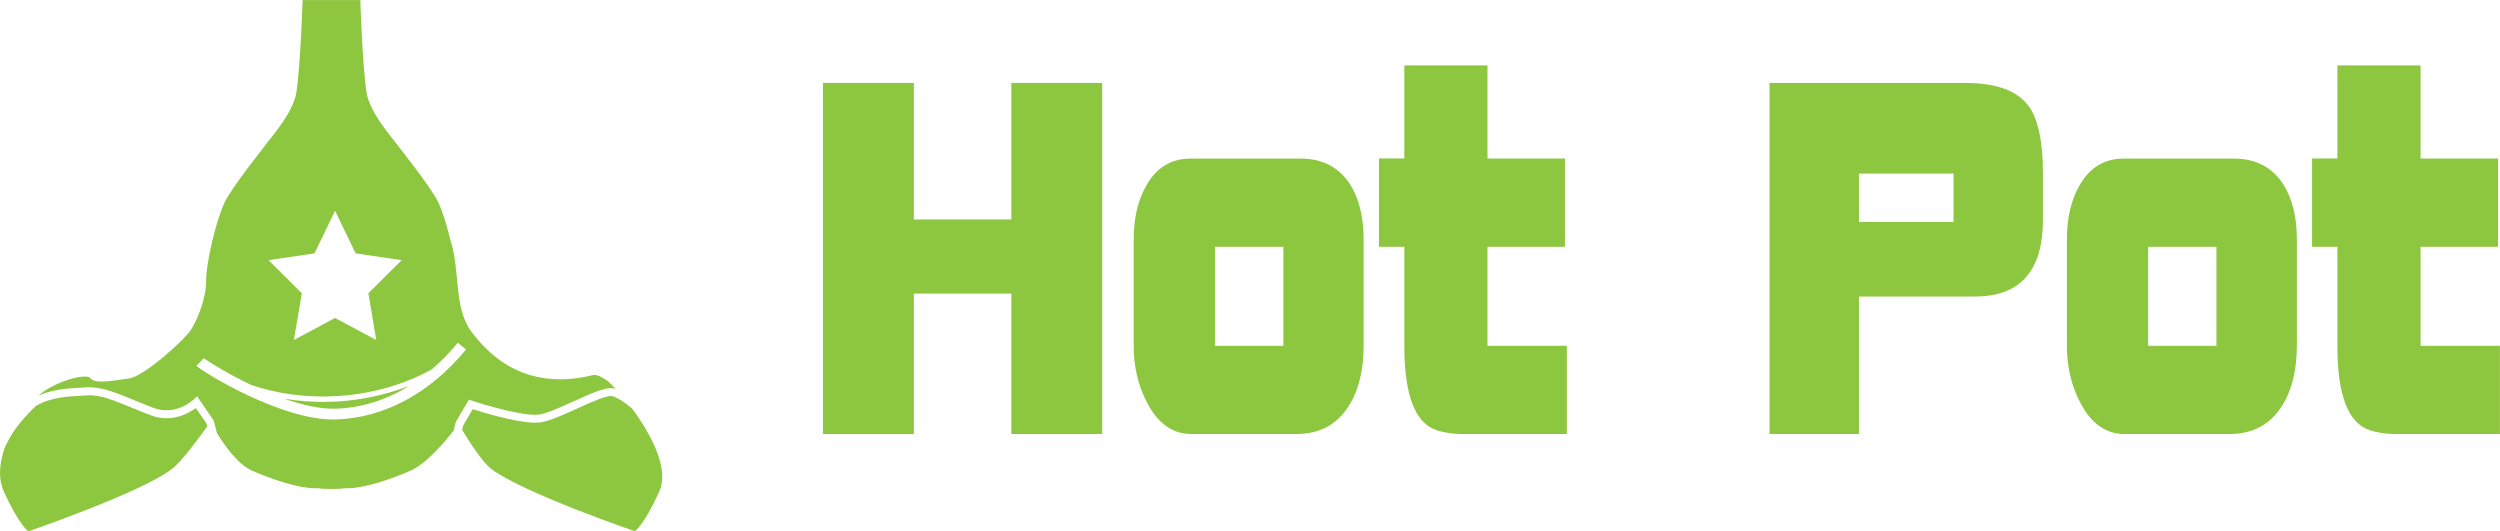 <?xml version="1.0" encoding="UTF-8"?>
<svg id="_Слой_2" data-name="Слой 2" xmlns="http://www.w3.org/2000/svg" viewBox="0 0 549.91 116.86">
  <defs>
    <style>
      .cls-1 {
        fill: #8dc63f;
        stroke-width: 0px;
      }
    </style>
  </defs>
  <g id="Layer_1" data-name="Layer 1">
    <g>
      <polygon class="cls-1" points="242.44 95.47 222.46 95.47 222.46 64.58 201.01 64.58 201.01 95.47 181.02 95.47 181.02 18.24 201.01 18.24 201.01 48.28 222.46 48.28 222.46 18.24 242.44 18.24 242.44 95.47"/>
      <path class="cls-1" d="m282.29,54.28h-15.03v21.78h15.03v-21.78Zm17.66,21.78c0,5.46-1.13,9.92-3.36,13.37-2.59,4.03-6.41,6.04-11.46,6.04h-23.04c-4.13,0-7.39-2.3-9.78-6.9-1.96-3.74-2.94-7.92-2.94-12.51v-23.32c0-4.7.91-8.67,2.74-11.87,2.24-4,5.5-5.99,9.78-5.99h24.18c4.77,0,8.38,1.85,10.83,5.56,2.03,3.15,3.05,7.24,3.05,12.31v23.32Z"/>
      <path class="cls-1" d="m344.65,95.47h-22.83c-2.24,0-4.2-.29-5.88-.87-4.7-1.57-7.04-7.76-7.04-18.54v-21.78h-5.58v-19.42h5.58V14.38h18.29v20.49h17.04v19.42h-17.04v21.78h17.46v19.41Z"/>
      <path class="cls-1" d="m429.71,38.19h-20.81v10.62h20.81v-10.62Zm19.67,10.09c0,11.29-5,16.94-14.96,16.94h-25.52v30.25h-19.67V18.24h43c6.74,0,11.36,1.65,13.89,4.94,2.17,2.86,3.25,7.87,3.25,15.02v10.09Z"/>
      <path class="cls-1" d="m487.54,54.28h-15.03v21.78h15.03v-21.78Zm17.68,21.78c0,5.46-1.12,9.92-3.36,13.37-2.6,4.03-6.42,6.04-11.47,6.04h-23.03c-4.13,0-7.4-2.3-9.78-6.9-1.96-3.74-2.94-7.92-2.94-12.51v-23.32c0-4.7.91-8.67,2.73-11.87,2.25-4,5.51-5.99,9.78-5.99h24.2c4.76,0,8.38,1.85,10.83,5.56,2.03,3.15,3.05,7.24,3.05,12.31v23.32Z"/>
      <path class="cls-1" d="m549.91,95.47h-22.82c-2.25,0-4.21-.29-5.9-.87-4.7-1.57-7.05-7.76-7.05-18.54v-21.78h-5.57v-19.42h5.57V14.38h18.3v20.49h17.04v19.42h-17.04v21.78h17.46v19.41Z"/>
      <path class="cls-1" d="m139,89.85s-.03-.06-.06-.08c-1.55-1.3-3.1-2.3-4.21-2.62-1.13-.32-4.79,1.35-7.75,2.7-2.79,1.28-5.7,2.6-7.8,3.01-3.63.71-12.66-2.04-15.2-2.85l-2.13,3.63-.19.94c1.4,2.31,4.42,7.07,6.42,8.58,6.89,5.23,31.56,13.69,31.56,13.69,0,0,1.9-1.13,5.36-8.7,1.75-3.78-.18-9.09-2.99-13.83-.94-1.58-1.97-3.11-2.99-4.48"/>
      <path class="cls-1" d="m45.39,93.1l-2.32-3.34c-1.56,1.16-5.32,3.3-9.87,1.6-1.43-.53-2.81-1.09-4.12-1.64-3.79-1.57-7.06-2.92-9.68-2.75l-1.19.06c-3.45.18-7.01.35-10.33,2.26-.55.52-4.22,4.07-5.88,7.28l-.88,1.7c-1.21,3.33-1.64,6.87-.25,9.91,3.47,7.57,5.37,8.69,5.37,8.69,0,0,24.68-8.47,31.56-13.69,2.09-1.58,6.14-7.09,7.79-9.41l-.18-.66Z"/>
      <path class="cls-1" d="m74.04,92.27c-.23.01-.46.01-.68.01-12.03,0-29.12-10.71-30.17-11.82l.84-.83.8-.84c.42.37,4.8,3.2,10.5,5.92,5.81,1.95,12.31,2.82,18.9,2.41,7.51-.46,14.71-2.53,20.75-5.87,2.02-1.72,3.94-3.69,5.74-5.88l1.78,1.51c-7.82,9.55-17.92,15.01-28.46,15.38m-4.87-36.53l4.53-9.36,4.53,9.36,10.13,1.49-7.33,7.29,1.73,10.28-9.06-4.85-9.06,4.85,1.75-10.28-7.33-7.29,10.12-1.49Zm64.74,28.23c-.83-.57-2.25-1.51-3.21-1.51-11.25,2.81-20.14-.49-26.77-9.18-4.27-5.32-2.58-13.52-4.86-20.47-.39-1.68-.86-3.32-1.32-4.77-.47-1.45-.94-2.71-1.38-3.59-1.74-3.54-8.53-11.93-9.32-13.04-.78-1.13-5.78-6.59-6.47-11.27-.88-6.09-1.32-20.12-1.32-20.12h-12.7s-.44,14.03-1.33,20.12c-.68,4.68-5.68,10.14-6.46,11.27-.8,1.12-7.58,9.5-9.32,13.04-1.74,3.53-4.1,13.03-4.1,17.22s-2,8.7-3.28,10.79c-1.25,2.1-10.29,10.3-13.61,10.77-3.31.49-7.58,1.3-8.53,0-.95-1.27-7.89.7-11.37,3.71-.01.02-.06.05-.09.08,3.24-1.41,6.6-1.6,9.62-1.75l1.17-.06c3.03-.16,6.46,1.24,10.42,2.88,1.32.55,2.68,1.12,4.08,1.64,4.88,1.83,8.7-1.7,8.86-1.86l.72-.69,3.66,5.32.74,2.82c1.69,2.73,4.61,6.84,7.67,8.2,4.74,2.09,10.42,3.89,13.9,3.89h1.02c.04.2,5.07.2,5.11,0h1.01c3.48,0,9.15-1.79,13.88-3.89,3.54-1.57,7.67-6.48,9.51-8.88l.39-1.76,2.91-4.96.66.22c3.12,1.05,11.88,3.62,14.99,3.02,1.91-.38,4.72-1.65,7.44-2.9,4.47-2.04,7.3-3.23,8.91-2.78.09.03.22.08.31.12-.63-.7-1.17-1.24-1.58-1.61"/>
      <path class="cls-1" d="m71.01,88.4c-2.88,0-5.75-.25-8.51-.7,3.93,1.38,7.98,2.32,11.48,2.2,5.58-.2,11.04-1.93,16.08-5.05-4.89,1.91-10.24,3.12-15.76,3.46-1.1.06-2.2.09-3.28.09"/>
    </g>
  </g>
</svg>